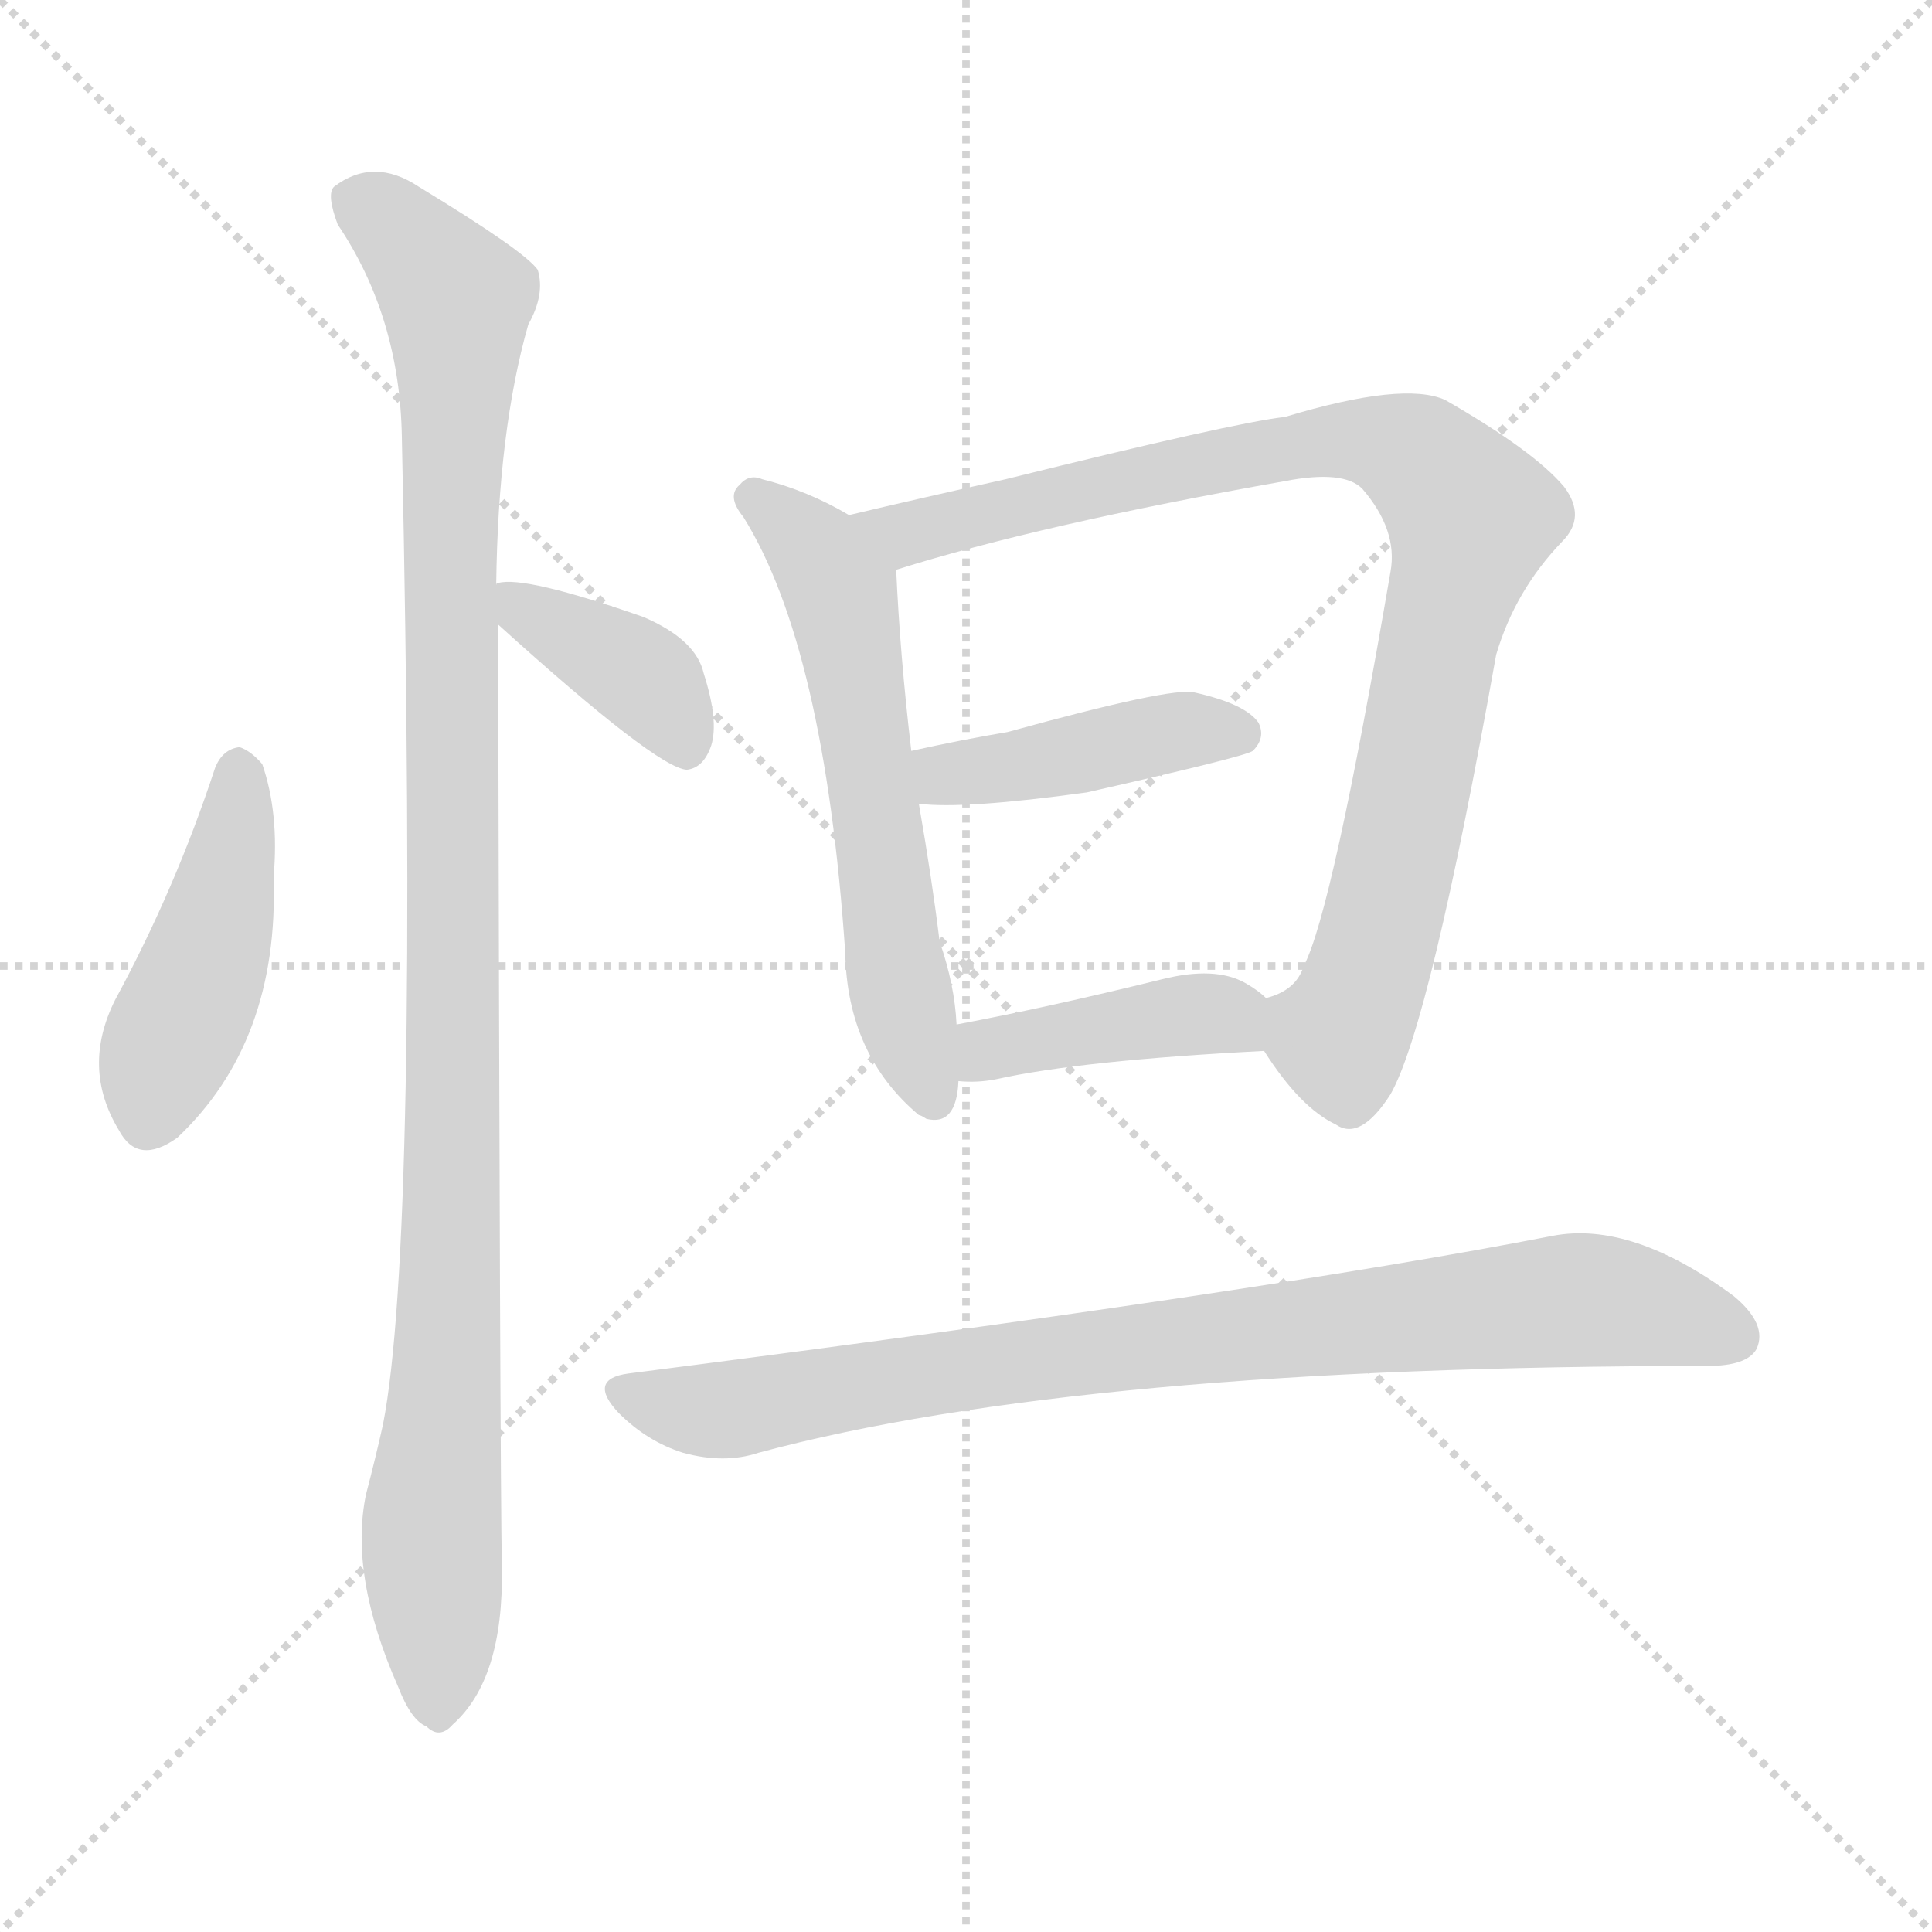 <svg version="1.1" viewBox="0 0 1024 1024" xmlns="http://www.w3.org/2000/svg">
  <g stroke="lightgray" stroke-dasharray="1,1" stroke-width="1" transform="scale(4, 4)">
    <line x1="0" y1="0" x2="256" y2="256"></line>
    <line x1="256" y1="0" x2="0" y2="256"></line>
    <line x1="128" y1="0" x2="128" y2="256"></line>
    <line x1="0" y1="128" x2="256" y2="128"></line>
  </g>
  <g transform="scale(1, -1) translate(0, -900)">
    <style type="text/css">
      
        @keyframes keyframes0 {
          from {
            stroke: blue;
            stroke-dashoffset: 447;
            stroke-width: 128;
          }
          59% {
            animation-timing-function: step-end;
            stroke: blue;
            stroke-dashoffset: 0;
            stroke-width: 128;
          }
          to {
            stroke: black;
            stroke-width: 1024;
          }
        }
        #make-me-a-hanzi-animation-0 {
          animation: keyframes0 0.614s both;
          animation-delay: 0s;
          animation-timing-function: linear;
        }
      
        @keyframes keyframes1 {
          from {
            stroke: blue;
            stroke-dashoffset: 387;
            stroke-width: 128;
          }
          56% {
            animation-timing-function: step-end;
            stroke: blue;
            stroke-dashoffset: 0;
            stroke-width: 128;
          }
          to {
            stroke: black;
            stroke-width: 1024;
          }
        }
        #make-me-a-hanzi-animation-1 {
          animation: keyframes1 0.565s both;
          animation-delay: 0.614s;
          animation-timing-function: linear;
        }
      
        @keyframes keyframes2 {
          from {
            stroke: blue;
            stroke-dashoffset: 1074;
            stroke-width: 128;
          }
          78% {
            animation-timing-function: step-end;
            stroke: blue;
            stroke-dashoffset: 0;
            stroke-width: 128;
          }
          to {
            stroke: black;
            stroke-width: 1024;
          }
        }
        #make-me-a-hanzi-animation-2 {
          animation: keyframes2 1.124s both;
          animation-delay: 1.179s;
          animation-timing-function: linear;
        }
      
        @keyframes keyframes3 {
          from {
            stroke: blue;
            stroke-dashoffset: 595;
            stroke-width: 128;
          }
          66% {
            animation-timing-function: step-end;
            stroke: blue;
            stroke-dashoffset: 0;
            stroke-width: 128;
          }
          to {
            stroke: black;
            stroke-width: 1024;
          }
        }
        #make-me-a-hanzi-animation-3 {
          animation: keyframes3 0.734s both;
          animation-delay: 2.303s;
          animation-timing-function: linear;
        }
      
        @keyframes keyframes4 {
          from {
            stroke: blue;
            stroke-dashoffset: 921;
            stroke-width: 128;
          }
          75% {
            animation-timing-function: step-end;
            stroke: blue;
            stroke-dashoffset: 0;
            stroke-width: 128;
          }
          to {
            stroke: black;
            stroke-width: 1024;
          }
        }
        #make-me-a-hanzi-animation-4 {
          animation: keyframes4 1s both;
          animation-delay: 3.037s;
          animation-timing-function: linear;
        }
      
        @keyframes keyframes5 {
          from {
            stroke: blue;
            stroke-dashoffset: 426;
            stroke-width: 128;
          }
          58% {
            animation-timing-function: step-end;
            stroke: blue;
            stroke-dashoffset: 0;
            stroke-width: 128;
          }
          to {
            stroke: black;
            stroke-width: 1024;
          }
        }
        #make-me-a-hanzi-animation-5 {
          animation: keyframes5 0.597s both;
          animation-delay: 4.036s;
          animation-timing-function: linear;
        }
      
        @keyframes keyframes6 {
          from {
            stroke: blue;
            stroke-dashoffset: 413;
            stroke-width: 128;
          }
          57% {
            animation-timing-function: step-end;
            stroke: blue;
            stroke-dashoffset: 0;
            stroke-width: 128;
          }
          to {
            stroke: black;
            stroke-width: 1024;
          }
        }
        #make-me-a-hanzi-animation-6 {
          animation: keyframes6 0.586s both;
          animation-delay: 4.633s;
          animation-timing-function: linear;
        }
      
        @keyframes keyframes7 {
          from {
            stroke: blue;
            stroke-dashoffset: 851;
            stroke-width: 128;
          }
          73% {
            animation-timing-function: step-end;
            stroke: blue;
            stroke-dashoffset: 0;
            stroke-width: 128;
          }
          to {
            stroke: black;
            stroke-width: 1024;
          }
        }
        #make-me-a-hanzi-animation-7 {
          animation: keyframes7 0.943s both;
          animation-delay: 5.219s;
          animation-timing-function: linear;
        }
      
    </style>
    
      <path d="M 114 493 Q 93 429 61 370 Q 43 334 63 301 Q 73 282 94 297 Q 148 348 145 435 Q 148 469 139 495 Q 133 502 127 504 Q 118 503 114 493 Z" fill="lightgray"></path>
    
      <path d="M 264 569 Q 348 493 364 492 Q 373 493 377 505 Q 381 518 373 543 Q 369 561 341 573 Q 278 595 264 591 Q 263 591 263 590 C 247 584 247 584 264 569 Z" fill="lightgray"></path>
    
      <path d="M 263 590 Q 264 672 280 728 Q 289 744 285 757 Q 278 767 222 801 Q 198 817 177 801 Q 173 797 179 781 Q 212 732 213 668 Q 222 242 203 145 Q 199 127 194 108 Q 185 65 211 6 Q 218 -12 226 -15 Q 233 -22 240 -14 Q 267 10 266 69 Q 265 118 264 569 L 263 590 Z" fill="lightgray"></path>
    
      <path d="M 450 627 Q 428 640 404 646 Q 397 649 392 643 Q 385 637 394 626 Q 437 557 448 395 Q 449 341 487 309 Q 488 309 491 307 Q 507 303 508 327 L 507 357 Q 506 378 498 401 Q 494 434 487 474 L 483 502 Q 477 553 475 598 C 474 614 474 614 450 627 Z" fill="lightgray"></path>
    
      <path d="M 670 343 Q 689 313 708 304 Q 721 295 737 320 Q 758 357 793 553 Q 803 587 828 613 Q 841 626 829 642 Q 813 661 766 688 Q 744 698 681 679 Q 654 676 533 646 Q 488 636 450 627 C 421 620 446 589 475 598 Q 551 622 681 645 Q 712 651 722 641 Q 741 619 737 597 Q 706 416 691 388 Q 687 375 671 371 C 657 362 657 362 670 343 Z" fill="lightgray"></path>
    
      <path d="M 487 474 Q 511 471 576 480 Q 660 499 664 502 Q 671 509 667 517 Q 660 527 633 533 Q 621 536 534 512 Q 510 508 483 502 C 454 496 457 477 487 474 Z" fill="lightgray"></path>
    
      <path d="M 508 327 Q 518 326 528 328 Q 573 338 670 343 C 700 345 694 352 671 371 Q 667 375 660 379 Q 644 388 616 381 Q 555 366 507 357 C 478 351 478 329 508 327 Z" fill="lightgray"></path>
    
      <path d="M 333 172 Q 311 169 328 151 Q 343 136 362 130 Q 384 124 402 130 Q 573 176 905 176 Q 926 176 931 185 Q 937 198 919 213 Q 865 253 823 245 Q 669 215 333 172 Z" fill="lightgray"></path>
    
    
      <clipPath id="make-me-a-hanzi-clip-0">
        <path d="M 114 493 Q 93 429 61 370 Q 43 334 63 301 Q 73 282 94 297 Q 148 348 145 435 Q 148 469 139 495 Q 133 502 127 504 Q 118 503 114 493 Z"></path>
      </clipPath>
      <path clip-path="url(#make-me-a-hanzi-clip-0)" d="M 127 492 L 112 398 L 80 308" fill="none" id="make-me-a-hanzi-animation-0" stroke-dasharray="319 638" stroke-linecap="round"></path>
    
      <clipPath id="make-me-a-hanzi-clip-1">
        <path d="M 264 569 Q 348 493 364 492 Q 373 493 377 505 Q 381 518 373 543 Q 369 561 341 573 Q 278 595 264 591 Q 263 591 263 590 C 247 584 247 584 264 569 Z"></path>
      </clipPath>
      <path clip-path="url(#make-me-a-hanzi-clip-1)" d="M 268 586 L 336 545 L 364 502" fill="none" id="make-me-a-hanzi-animation-1" stroke-dasharray="259 518" stroke-linecap="round"></path>
    
      <clipPath id="make-me-a-hanzi-clip-2">
        <path d="M 263 590 Q 264 672 280 728 Q 289 744 285 757 Q 278 767 222 801 Q 198 817 177 801 Q 173 797 179 781 Q 212 732 213 668 Q 222 242 203 145 Q 199 127 194 108 Q 185 65 211 6 Q 218 -12 226 -15 Q 233 -22 240 -14 Q 267 10 266 69 Q 265 118 264 569 L 263 590 Z"></path>
      </clipPath>
      <path clip-path="url(#make-me-a-hanzi-clip-2)" d="M 189 795 L 218 772 L 242 741 L 237 606 L 241 316 L 229 96 L 232 0" fill="none" id="make-me-a-hanzi-animation-2" stroke-dasharray="946 1892" stroke-linecap="round"></path>
    
      <clipPath id="make-me-a-hanzi-clip-3">
        <path d="M 450 627 Q 428 640 404 646 Q 397 649 392 643 Q 385 637 394 626 Q 437 557 448 395 Q 449 341 487 309 Q 488 309 491 307 Q 507 303 508 327 L 507 357 Q 506 378 498 401 Q 494 434 487 474 L 483 502 Q 477 553 475 598 C 474 614 474 614 450 627 Z"></path>
      </clipPath>
      <path clip-path="url(#make-me-a-hanzi-clip-3)" d="M 400 635 L 434 605 L 448 577 L 475 386 L 495 319" fill="none" id="make-me-a-hanzi-animation-3" stroke-dasharray="467 934" stroke-linecap="round"></path>
    
      <clipPath id="make-me-a-hanzi-clip-4">
        <path d="M 670 343 Q 689 313 708 304 Q 721 295 737 320 Q 758 357 793 553 Q 803 587 828 613 Q 841 626 829 642 Q 813 661 766 688 Q 744 698 681 679 Q 654 676 533 646 Q 488 636 450 627 C 421 620 446 589 475 598 Q 551 622 681 645 Q 712 651 722 641 Q 741 619 737 597 Q 706 416 691 388 Q 687 375 671 371 C 657 362 657 362 670 343 Z"></path>
      </clipPath>
      <path clip-path="url(#make-me-a-hanzi-clip-4)" d="M 457 625 L 480 617 L 570 641 L 714 667 L 742 663 L 770 640 L 780 622 L 760 555 L 735 420 L 710 351 L 716 316" fill="none" id="make-me-a-hanzi-animation-4" stroke-dasharray="793 1586" stroke-linecap="round"></path>
    
      <clipPath id="make-me-a-hanzi-clip-5">
        <path d="M 487 474 Q 511 471 576 480 Q 660 499 664 502 Q 671 509 667 517 Q 660 527 633 533 Q 621 536 534 512 Q 510 508 483 502 C 454 496 457 477 487 474 Z"></path>
      </clipPath>
      <path clip-path="url(#make-me-a-hanzi-clip-5)" d="M 491 496 L 514 490 L 636 514 L 658 511" fill="none" id="make-me-a-hanzi-animation-5" stroke-dasharray="298 596" stroke-linecap="round"></path>
    
      <clipPath id="make-me-a-hanzi-clip-6">
        <path d="M 508 327 Q 518 326 528 328 Q 573 338 670 343 C 700 345 694 352 671 371 Q 667 375 660 379 Q 644 388 616 381 Q 555 366 507 357 C 478 351 478 329 508 327 Z"></path>
      </clipPath>
      <path clip-path="url(#make-me-a-hanzi-clip-6)" d="M 513 335 L 524 344 L 628 363 L 651 361 L 659 350" fill="none" id="make-me-a-hanzi-animation-6" stroke-dasharray="285 570" stroke-linecap="round"></path>
    
      <clipPath id="make-me-a-hanzi-clip-7">
        <path d="M 333 172 Q 311 169 328 151 Q 343 136 362 130 Q 384 124 402 130 Q 573 176 905 176 Q 926 176 931 185 Q 937 198 919 213 Q 865 253 823 245 Q 669 215 333 172 Z"></path>
      </clipPath>
      <path clip-path="url(#make-me-a-hanzi-clip-7)" d="M 331 161 L 374 152 L 577 184 L 840 211 L 919 192" fill="none" id="make-me-a-hanzi-animation-7" stroke-dasharray="723 1446" stroke-linecap="round"></path>
    
  </g>
</svg>